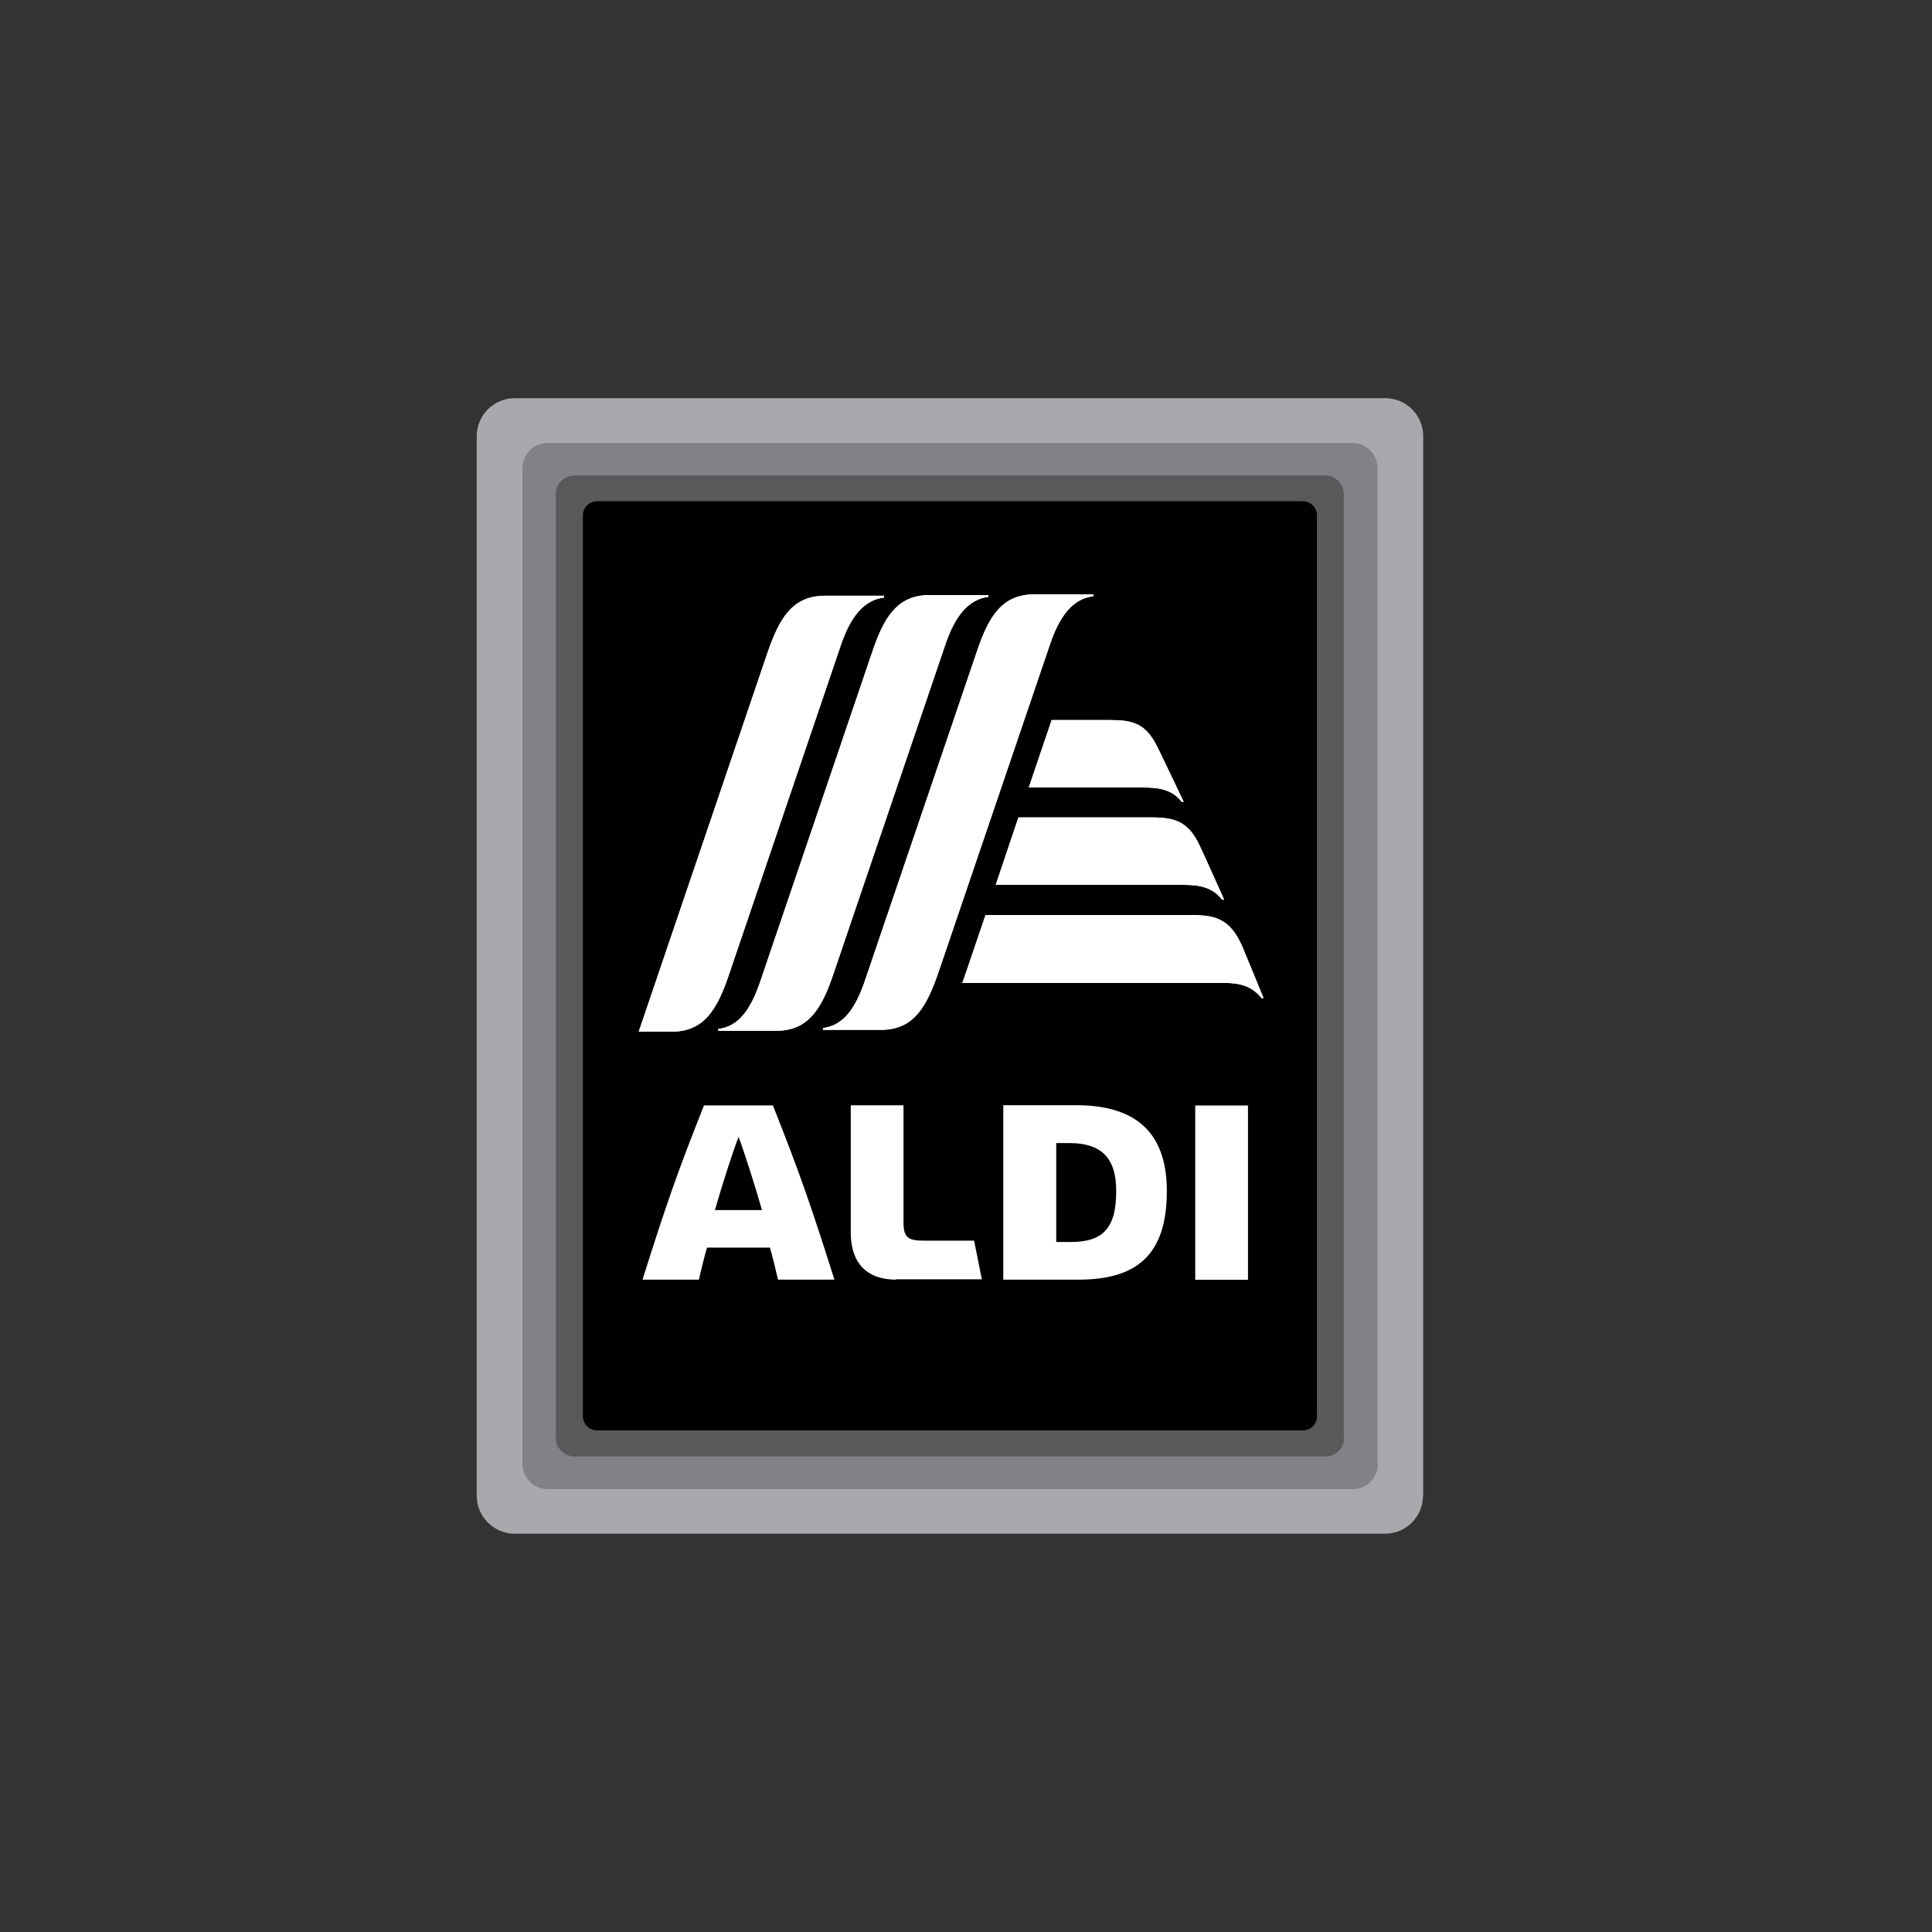 <?xml version="1.0" encoding="UTF-8"?><svg id="Layer_1" xmlns="http://www.w3.org/2000/svg" xmlns:xlink="http://www.w3.org/1999/xlink" viewBox="0 0 200 200"><rect x="0" y="0" width="200" height="200" fill="#333333" stroke="none"/><defs><style>.cls-1{clip-path:url(#clippath);}.cls-2,.cls-3{fill:#fff;}.cls-4{clip-path:url(#clippath-1);}.cls-5{clip-path:url(#clippath-4);}.cls-6{clip-path:url(#clippath-3);}.cls-7{clip-path:url(#clippath-2);}.cls-8{clip-path:url(#clippath-5);}.cls-9,.cls-10,.cls-11,.cls-12,.cls-3{stroke-width:0px;}.cls-10{fill:#808285;}.cls-11{fill:#58595b;}.cls-12{fill:#a7a9ac;}</style><clipPath id="clippath"><path class="cls-3" d="M96.24,61.6c-3.39,0-4.76,2.32-6,6.05l-11.53,33.93c-.99,2.91-2.23,4.68-4.36,4.94v.19h5.98c3.39,0,4.76-2.32,6-6.05l11.53-33.93c.99-2.91,2.35-4.68,4.45-4.94v-.19h-6.07Z"/></clipPath><clipPath id="clippath-1"><path class="cls-3" d="M107.08,61.53c-3.39,0-4.76,2.32-6,6.05l-11.53,33.9c-.99,2.91-2.23,4.68-4.36,4.94v.19h5.99c3.39,0,4.73-2.32,6-6.05l11.53-33.9c.99-2.91,2.35-4.68,4.47-4.94v-.19h-6.1"/></clipPath><clipPath id="clippath-2"><path class="cls-3" d="M85.42,61.67c-3.39,0-4.76,2.32-6.02,6.05l-13.28,39.08h3.39c3.39,0,4.76-2.32,6-6.05l11.53-33.95c.99-2.91,2.35-4.68,4.47-4.94v-.19h-6.09,0Z"/></clipPath><clipPath id="clippath-3"><path class="cls-3" d="M108.87,74.53l-2.37,6.99h11.79c1.69,0,3.06.21,4.03,1.48h.21s-2.37-4.99-2.68-5.6c-1.24-2.56-2.61-2.86-4.97-2.86h-6.01Z"/></clipPath><clipPath id="clippath-4"><path class="cls-3" d="M105.43,84.61l-2.35,6.99h19.4c1.74,0,3.04.26,4.03,1.53h.21s-2.25-5.04-2.56-5.65c-1.17-2.47-2.58-2.86-4.97-2.86h-13.77,0Z"/></clipPath><clipPath id="clippath-5"><path class="cls-3" d="M102.01,94.76l-1.97,5.79c-.14.42-.28.82-.42,1.2h27.08c1.57,0,2.86.28,3.89,1.57h.21s-2.09-5.11-2.23-5.41c-1.22-2.75-2.75-3.18-5.13-3.18h-21.42v.04h0Z"/></clipPath></defs><path class="cls-12" d="M147.31,154.84c0,2.16-1.76,3.93-3.93,3.93H53.28c-2.16,0-3.93-1.76-3.93-3.93V45.15c0-2.16,1.76-3.93,3.93-3.93h90.12c2.16,0,3.93,1.74,3.93,3.93v109.71h-.02Z"/><path class="cls-10" d="M142.64,151.53c0,1.46-1.17,2.63-2.63,2.63H56.71c-1.46,0-2.63-1.17-2.63-2.63V48.48c0-1.46,1.17-2.63,2.63-2.63h83.26c1.46,0,2.63,1.17,2.63,2.63v103.05h.04Z"/><path class="cls-11" d="M139.15,148.82c0,1.08-.87,1.95-1.95,1.95H59.48c-1.08,0-1.95-.87-1.95-1.95V51.17c0-1.08.87-1.95,1.95-1.95h77.68c1.08,0,1.95.87,1.95,1.95v97.66h.04Z"/><path class="cls-9" d="M136.34,146.61c0,.82-.66,1.46-1.46,1.46H61.8c-.8,0-1.46-.66-1.46-1.46V53.35c0-.8.66-1.46,1.46-1.46h73.07c.8,0,1.46.66,1.46,1.46v93.26h.02Z"/><path class="cls-3" d="M80.54,132.47c-.21-.94-.63-2.63-.84-3.32h-6.51c-.21.7-.63,2.37-.84,3.32h-5.84c2.47-7.81,3.61-11.11,6.37-18.04h7.13c2.75,6.94,3.89,10.21,6.37,18.04h-5.84ZM74.01,125.27h4.87c-.68-2.42-1.97-6.42-2.42-7.57-.48,1.13-1.77,5.15-2.45,7.57"/><path class="cls-3" d="M92.78,132.47c-3.04,0-4.71-1.71-4.71-4.87v-13.18h5.46v12.11c0,1.5.42,1.9,2.02,1.9h5.29l.8,4h-8.88v.04h.01Z"/><rect class="cls-3" x="123.73" y="114.44" width="5.46" height="18.04"/><path class="cls-3" d="M103.86,132.47v-18.06h7.52c5.55,0,9.41,2.25,9.41,8.88s-3.11,9.18-9.18,9.18h-7.76,0ZM109.32,128.57h1.55c3.35,0,4.68-1.48,4.68-5.27,0-3.53-1.62-4.97-4.87-4.97h-1.34v10.24h-.03Z"/><path class="cls-2" d="M96.24,61.6c-3.39,0-4.76,2.32-6,6.05l-11.53,33.93c-.99,2.91-2.23,4.68-4.36,4.94v.19h5.98c3.39,0,4.76-2.32,6-6.05l11.53-33.93c.99-2.91,2.35-4.68,4.45-4.94v-.19h-6.07Z"/><g class="cls-1"><rect class="cls-3" x="74.36" y="61.6" width="27.98" height="45.1"/></g><path class="cls-2" d="M107.08,61.53c-3.39,0-4.76,2.32-6,6.05l-11.53,33.9c-.99,2.91-2.23,4.68-4.36,4.94v.19h5.99c3.39,0,4.73-2.32,6-6.05l11.53-33.9c.99-2.91,2.35-4.68,4.47-4.94v-.19h-6.1"/><g class="cls-4"><rect class="cls-3" x="85.21" y="61.53" width="27.98" height="45.08"/></g><path class="cls-2" d="M85.42,61.67c-3.39,0-4.76,2.32-6.02,6.05l-13.28,39.08h3.39c3.39,0,4.76-2.32,6-6.05l11.53-33.95c.99-2.91,2.35-4.68,4.47-4.94v-.19h-6.09,0Z"/><g class="cls-7"><rect class="cls-3" x="66.12" y="61.67" width="25.38" height="45.13"/></g><path class="cls-2" d="M108.87,74.53l-2.37,6.99h11.79c1.69,0,3.06.21,4.03,1.48h.21s-2.37-4.99-2.68-5.6c-1.24-2.56-2.61-2.86-4.97-2.86h-6.01Z"/><g class="cls-6"><polygon class="cls-3" points="103.51 75.75 120.19 68.86 125.53 81.75 108.85 88.66 103.51 75.75"/></g><path class="cls-2" d="M105.43,84.61l-2.35,6.99h19.4c1.74,0,3.04.26,4.03,1.53h.21s-2.25-5.04-2.56-5.65c-1.17-2.47-2.58-2.86-4.97-2.86h-13.77,0Z"/><g class="cls-5"><polygon class="cls-3" points="100.04 85.87 123.24 76.27 129.71 91.89 106.54 101.48 100.04 85.87"/></g><path class="cls-2" d="M102.01,94.76l-1.97,5.79c-.14.42-.28.82-.42,1.2h27.08c1.57,0,2.86.28,3.89,1.57h.21s-2.09-5.11-2.23-5.41c-1.22-2.75-2.75-3.18-5.13-3.18h-21.42v.04h0Z"/><g class="cls-8"><polygon class="cls-3" points="96.57 96.02 126.21 83.74 133.78 102.07 104.17 114.35 96.57 96.02"/></g></svg>